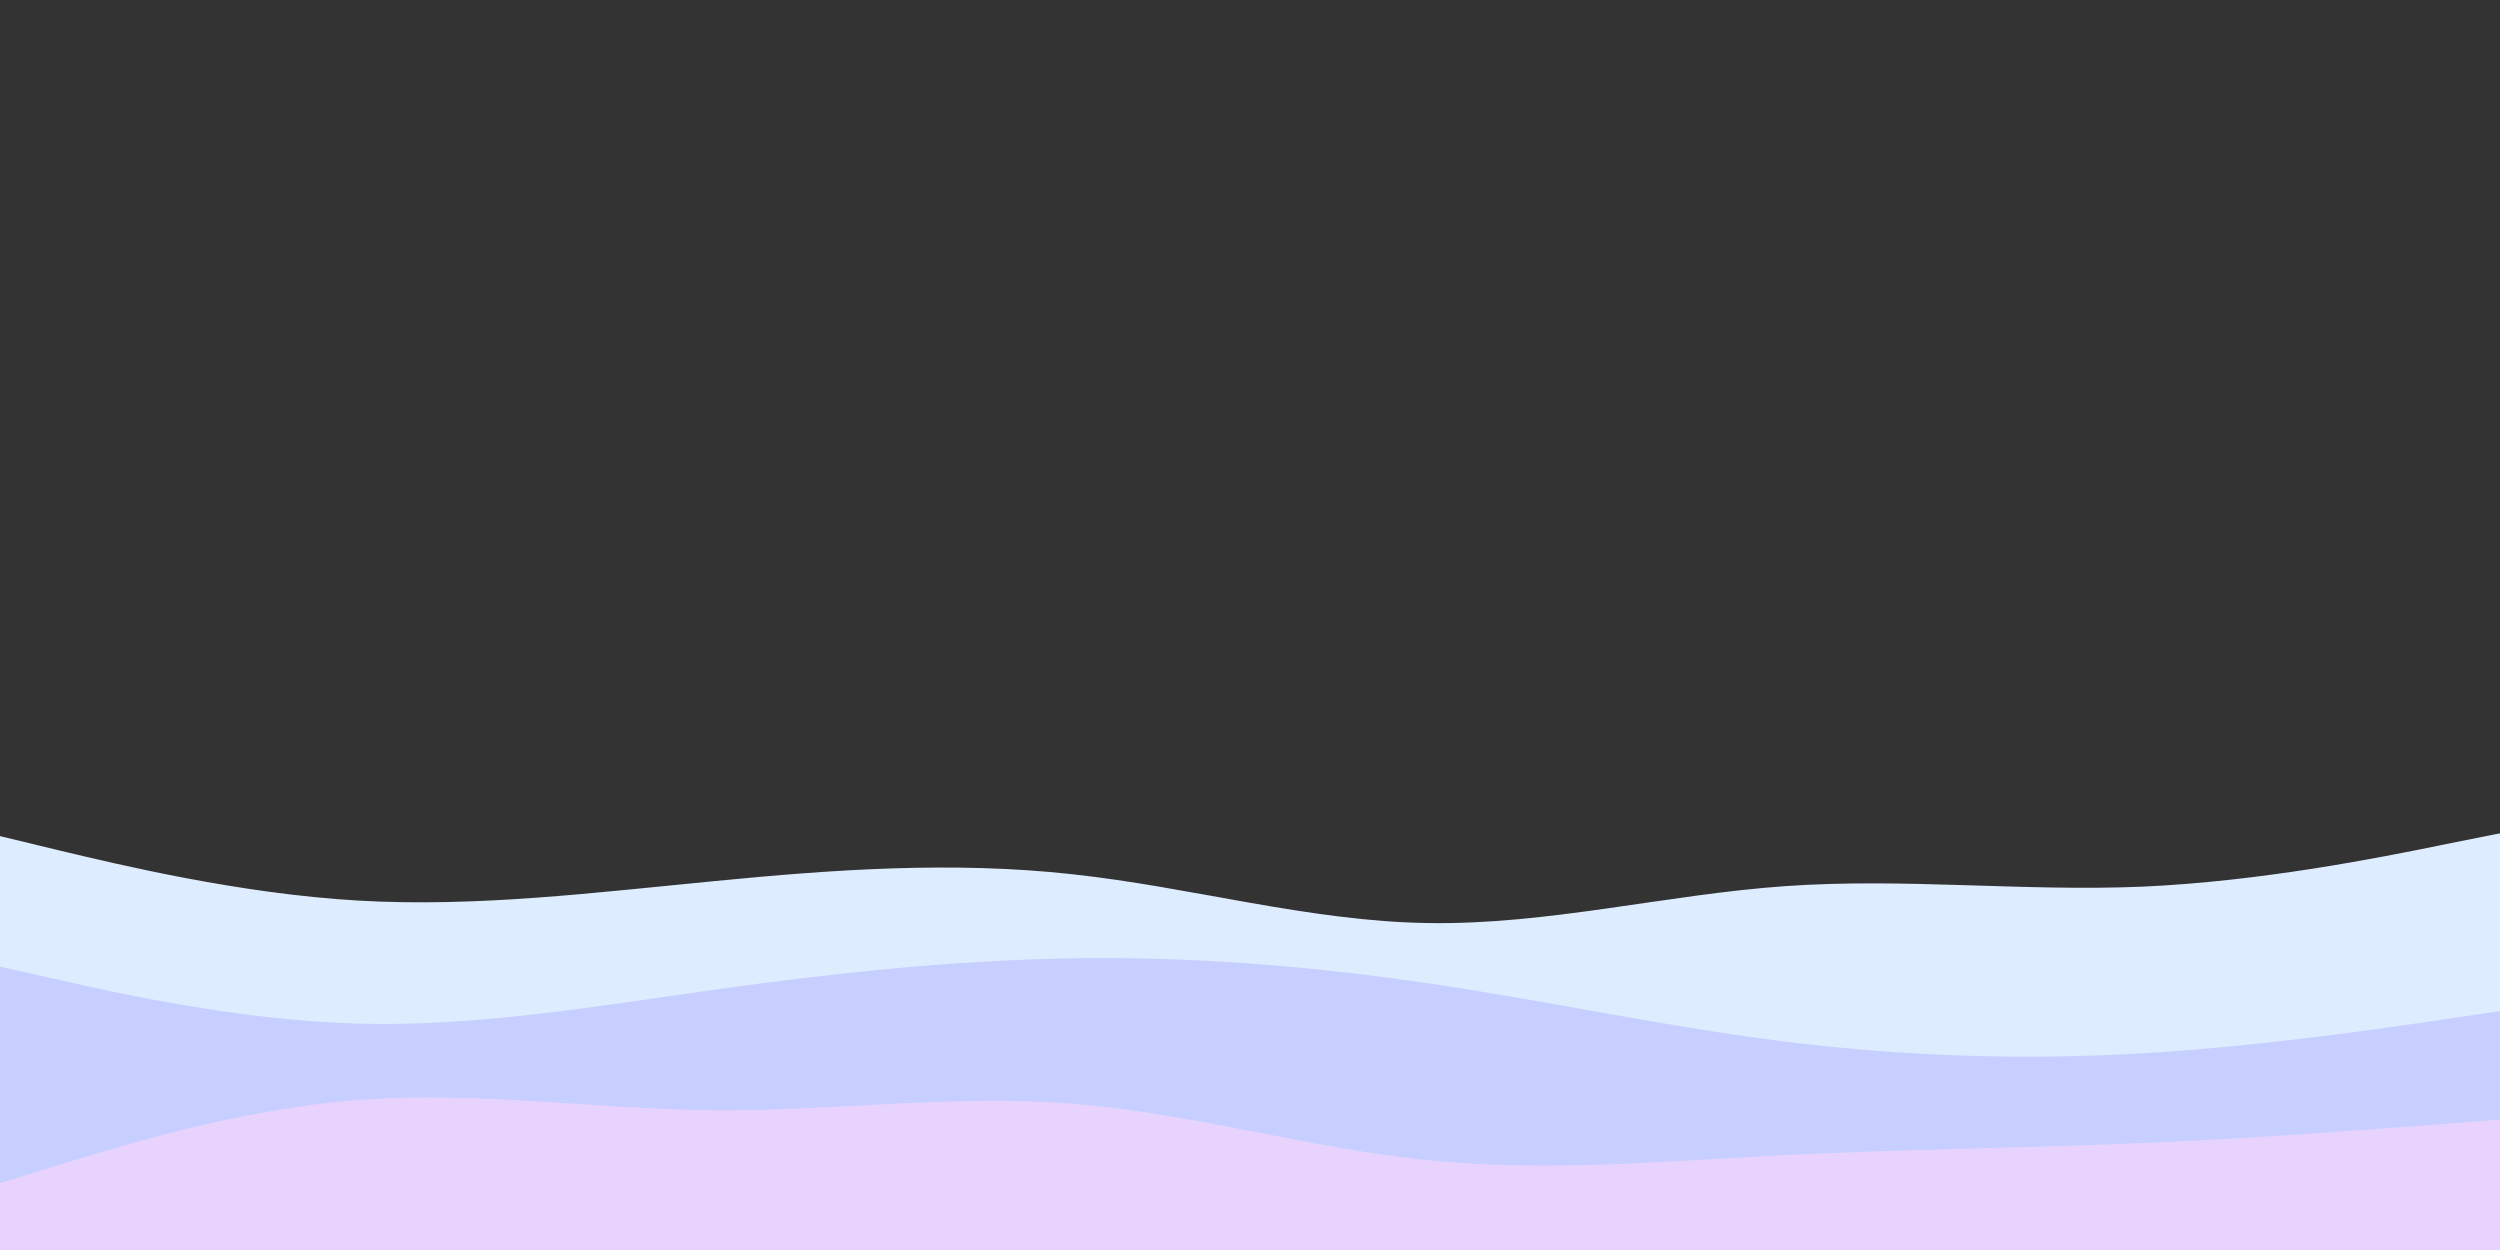 <svg xmlns="http://www.w3.org/2000/svg" id="visual" viewBox="0 0 900 450" width="900" height="450" version="1.1">
  <rect x="0" y="0" width="900" height="450" fill="#333333" stroke="none"/>
  <rect x="0" y="0" width="900" height="450" fill="transparent"/>
  <path d="M0 301L21.5 306.2C43 311.3 86 321.7 128.8 324.2C171.7 326.7 214.3 321.3 257.2 317.2C300 313 343 310 385.8 314.7C428.7 319.3 471.3 331.7 514.2 332.3C557 333 600 322 642.8 319C685.7 316 728.3 321 771.2 319.2C814 317.3 857 308.7 878.5 304.3L900 300L900 451L878.5 451C857 451 814 451 771.2 451C728.3 451 685.7 451 642.8 451C600 451 557 451 514.2 451C471.3 451 428.7 451 385.8 451C343 451 300 451 257.2 451C214.3 451 171.7 451 128.8 451C86 451 43 451 21.5 451L0 451Z" fill="#DEECFF"/>
  <path d="M0 348L21.5 352.8C43 357.7 86 367.3 128.8 368.5C171.7 369.7 214.3 362.3 257.2 356.3C300 350.3 343 345.7 385.8 345C428.7 344.3 471.3 347.7 514.2 354C557 360.3 600 369.7 642.8 375C685.7 380.3 728.3 381.7 771.2 379.2C814 376.7 857 370.3 878.5 367.2L900 364L900 451L878.5 451C857 451 814 451 771.2 451C728.3 451 685.7 451 642.8 451C600 451 557 451 514.2 451C471.3 451 428.7 451 385.8 451C343 451 300 451 257.2 451C214.3 451 171.7 451 128.8 451C86 451 43 451 21.5 451L0 451Z" fill="#C6CFFF"/>
  <path d="M0 426L21.5 419.3C43 412.7 86 399.3 128.8 396C171.7 392.7 214.3 399.3 257.2 399.7C300 400 343 394 385.8 397.3C428.7 400.7 471.3 413.3 514.2 417.7C557 422 600 418 642.8 415.8C685.7 413.7 728.3 413.3 771.2 411.5C814 409.7 857 406.3 878.5 404.7L900 403L900 451L878.5 451C857 451 814 451 771.2 451C728.3 451 685.7 451 642.8 451C600 451 557 451 514.2 451C471.3 451 428.7 451 385.8 451C343 451 300 451 257.2 451C214.3 451 171.7 451 128.8 451C86 451 43 451 21.5 451L0 451Z" fill="#E8D3FF"/>
</svg>
